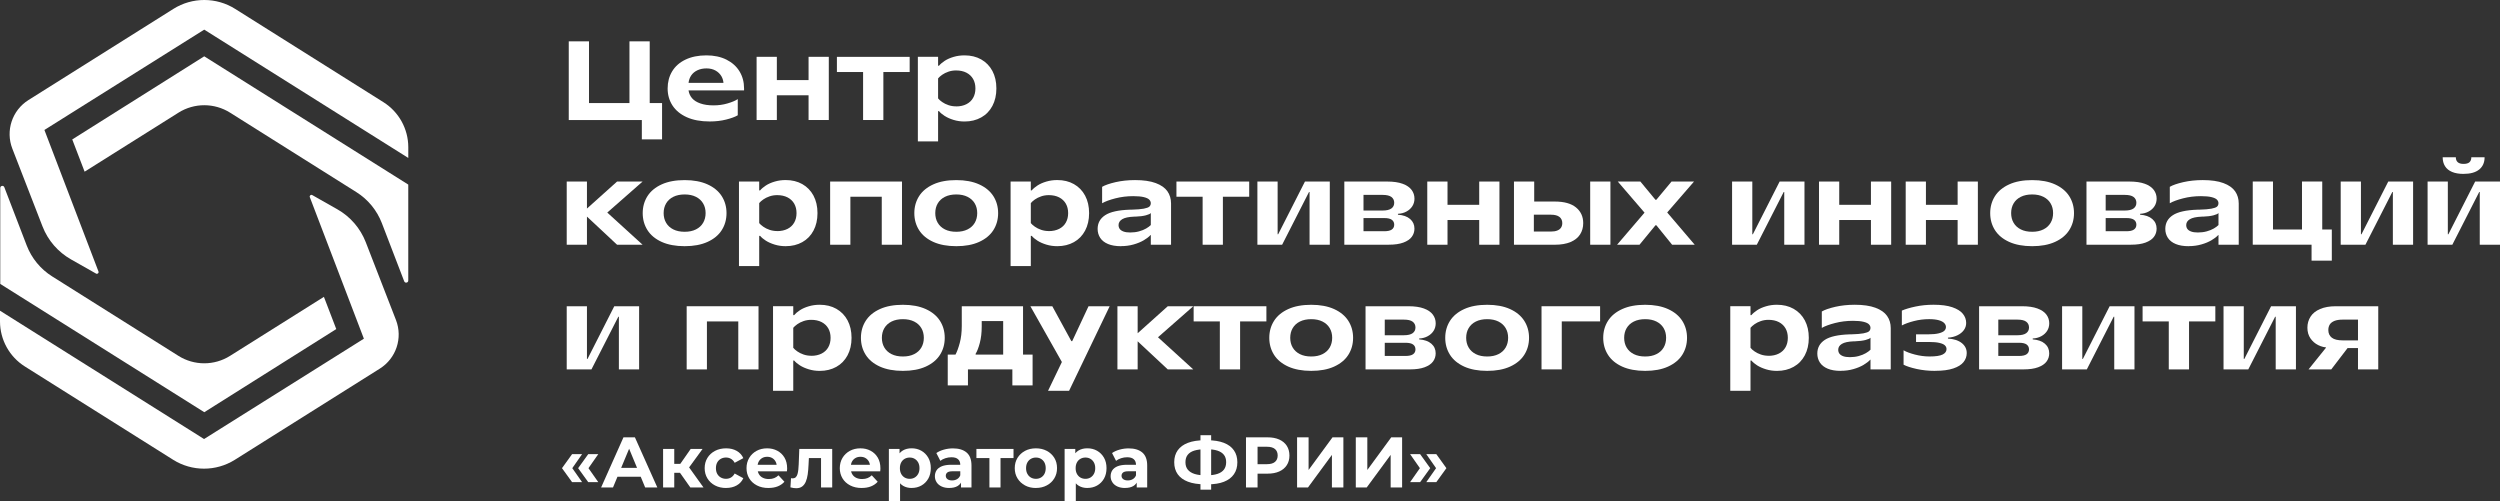 <?xml version="1.0" encoding="UTF-8"?> <svg xmlns="http://www.w3.org/2000/svg" viewBox="0 0 236.499 47.424" fill="none"><rect x="0" y="0" width="236.499" height="47.424" fill="#333333" stroke="none"/><path d="M60.717 13.185V11.356H53.804V3.911H55.719V9.75H59.547V3.911H61.462V9.75H62.631V13.185H60.717Z" fill="white"></path><path d="M67.139 11.491C66.289 11.491 65.564 11.356 64.968 11.088C64.372 10.818 63.922 10.448 63.616 9.977C63.31 9.505 63.158 8.967 63.158 8.366C63.158 7.764 63.302 7.215 63.589 6.744C63.875 6.272 64.295 5.902 64.849 5.638C65.404 5.373 66.063 5.238 66.827 5.238C67.55 5.238 68.181 5.373 68.719 5.64C69.257 5.911 69.671 6.28 69.958 6.752C70.245 7.224 70.388 7.762 70.388 8.363V8.553H64.124V7.842H69.315L68.444 8.173V7.949C68.444 7.687 68.377 7.442 68.248 7.215C68.115 6.989 67.928 6.807 67.685 6.672C67.439 6.537 67.158 6.471 66.838 6.471C66.518 6.471 66.226 6.529 65.977 6.647C65.729 6.763 65.533 6.926 65.393 7.13C65.252 7.337 65.166 7.574 65.136 7.842V8.553C65.177 8.837 65.291 9.083 65.47 9.293C65.652 9.502 65.914 9.668 66.256 9.786C66.601 9.908 67.012 9.968 67.495 9.968C67.977 9.968 68.399 9.908 68.824 9.784C69.249 9.659 69.572 9.524 69.792 9.375V10.906C69.536 11.055 69.172 11.19 68.697 11.309C68.223 11.43 67.701 11.491 67.133 11.491H67.139Z" fill="white"></path><path d="M71.574 11.353V5.375H73.489V11.353H71.574ZM72.915 9.014V7.577H77.053V9.014H72.915ZM76.49 11.353V5.375H78.404V11.353H76.49Z" fill="white"></path><path d="M81.648 11.353V6.813H79.171V5.379H86.054V6.813H83.566V11.353H81.648Z" fill="white"></path><path d="M86.829 13.375V5.376H88.743V6.217H88.829C88.956 6.062 89.138 5.908 89.372 5.753C89.607 5.599 89.885 5.478 90.213 5.381C90.539 5.284 90.884 5.238 91.245 5.238C91.841 5.238 92.365 5.364 92.82 5.621C93.273 5.878 93.626 6.239 93.88 6.711C94.131 7.182 94.257 7.734 94.257 8.366C94.257 8.997 94.131 9.549 93.88 10.021C93.628 10.492 93.275 10.857 92.82 11.11C92.365 11.364 91.841 11.494 91.245 11.494C90.884 11.494 90.539 11.444 90.213 11.345C89.888 11.246 89.607 11.121 89.372 10.972C89.138 10.824 88.958 10.672 88.829 10.515H88.743V13.375H86.829ZM90.445 10.068C90.82 10.068 91.146 9.996 91.424 9.855C91.7 9.715 91.913 9.516 92.056 9.259C92.202 9.003 92.274 8.708 92.274 8.366C92.274 8.024 92.202 7.729 92.056 7.472C91.91 7.218 91.7 7.02 91.424 6.876C91.149 6.735 90.82 6.664 90.445 6.664C90.189 6.664 89.949 6.702 89.722 6.78C89.496 6.857 89.298 6.956 89.132 7.072C88.967 7.188 88.837 7.304 88.743 7.417V9.309C88.834 9.422 88.964 9.538 89.132 9.654C89.298 9.77 89.496 9.869 89.722 9.946C89.949 10.024 90.191 10.062 90.445 10.062V10.068Z" fill="white"></path><path d="M53.611 23.152V17.174H55.525V19.759H55.492L58.375 17.174H60.789L57.448 20.109L60.789 23.152H58.375L55.503 20.47H55.525V23.152H53.611Z" fill="white"></path><path d="M64.769 23.289C63.92 23.289 63.194 23.154 62.598 22.886C62.003 22.616 61.553 22.246 61.252 21.774C60.952 21.303 60.8 20.765 60.8 20.163C60.8 19.562 60.952 19.024 61.252 18.552C61.553 18.081 62.003 17.711 62.598 17.441C63.194 17.17 63.917 17.038 64.769 17.038C65.622 17.038 66.333 17.173 66.929 17.441C67.525 17.711 67.972 18.081 68.275 18.552C68.576 19.024 68.728 19.562 68.728 20.163C68.728 20.765 68.576 21.303 68.275 21.774C67.975 22.246 67.525 22.616 66.929 22.886C66.333 23.156 65.613 23.289 64.769 23.289ZM64.769 21.926C65.18 21.926 65.536 21.852 65.834 21.703C66.132 21.554 66.358 21.347 66.515 21.079C66.67 20.814 66.75 20.505 66.75 20.161C66.75 19.816 66.673 19.507 66.515 19.242C66.358 18.977 66.132 18.768 65.834 18.619C65.536 18.47 65.18 18.395 64.769 18.395C64.358 18.395 63.994 18.47 63.696 18.619C63.398 18.768 63.172 18.974 63.015 19.242C62.858 19.507 62.78 19.816 62.78 20.161C62.78 20.505 62.858 20.814 63.015 21.079C63.169 21.344 63.398 21.554 63.696 21.703C63.994 21.852 64.353 21.926 64.769 21.926Z" fill="white"></path><path d="M69.906 25.171V17.171H71.82V18.012H71.905C72.032 17.858 72.214 17.703 72.449 17.549C72.683 17.397 72.962 17.273 73.29 17.177C73.616 17.08 73.961 17.033 74.322 17.033C74.918 17.033 75.442 17.16 75.897 17.416C76.349 17.673 76.702 18.034 76.956 18.506C77.207 18.978 77.334 19.529 77.334 20.161C77.334 20.793 77.207 21.345 76.956 21.816C76.705 22.288 76.352 22.652 75.897 22.906C75.442 23.16 74.918 23.289 74.322 23.289C73.961 23.289 73.616 23.24 73.29 23.14C72.965 23.041 72.683 22.917 72.449 22.768C72.214 22.619 72.035 22.467 71.905 22.31H71.82V25.171H69.906ZM73.522 21.863C73.897 21.863 74.225 21.791 74.501 21.651C74.777 21.51 74.989 21.311 75.133 21.055C75.279 20.798 75.351 20.503 75.351 20.161C75.351 19.819 75.279 19.524 75.133 19.267C74.987 19.014 74.777 18.815 74.501 18.672C74.225 18.531 73.897 18.459 73.522 18.459C73.265 18.459 73.025 18.498 72.799 18.575C72.573 18.652 72.374 18.752 72.209 18.867C72.043 18.983 71.914 19.099 71.82 19.212V21.105C71.911 21.218 72.041 21.334 72.209 21.449C72.374 21.565 72.573 21.665 72.799 21.742C73.025 21.819 73.268 21.858 73.522 21.858V21.863Z" fill="white"></path><path d="M78.531 23.152V17.174H85.328V23.152H83.414V18.611H80.446V23.152H78.531Z" fill="white"></path><path d="M90.465 23.289C89.615 23.289 88.889 23.154 88.294 22.886C87.698 22.616 87.248 22.246 86.947 21.774C86.647 21.303 86.495 20.765 86.495 20.163C86.495 19.562 86.647 19.024 86.947 18.552C87.248 18.081 87.698 17.711 88.294 17.441C88.889 17.17 89.612 17.038 90.465 17.038C91.317 17.038 92.029 17.173 92.624 17.441C93.22 17.711 93.667 18.081 93.971 18.552C94.271 19.024 94.423 19.562 94.423 20.163C94.423 20.765 94.271 21.303 93.971 21.774C93.67 22.246 93.22 22.616 92.624 22.886C92.029 23.156 91.309 23.289 90.465 23.289ZM90.465 21.926C90.876 21.926 91.231 21.852 91.529 21.703C91.827 21.554 92.053 21.347 92.211 21.079C92.365 20.814 92.445 20.505 92.445 20.161C92.445 19.816 92.368 19.507 92.211 19.242C92.053 18.977 91.827 18.768 91.529 18.619C91.231 18.47 90.876 18.395 90.465 18.395C90.054 18.395 89.689 18.47 89.391 18.619C89.094 18.768 88.867 18.974 88.71 19.242C88.553 19.507 88.476 19.816 88.476 20.161C88.476 20.505 88.553 20.814 88.71 21.079C88.865 21.344 89.094 21.554 89.391 21.703C89.689 21.852 90.048 21.926 90.465 21.926Z" fill="white"></path><path d="M95.601 25.171V17.171H97.515V18.012H97.601C97.727 17.858 97.909 17.703 98.144 17.549C98.378 17.397 98.657 17.273 98.985 17.177C99.311 17.08 99.656 17.033 100.017 17.033C100.613 17.033 101.137 17.16 101.592 17.416C102.044 17.673 102.398 18.034 102.651 18.506C102.902 18.978 103.029 19.529 103.029 20.161C103.029 20.793 102.902 21.345 102.651 21.816C102.4 22.288 102.047 22.652 101.592 22.906C101.137 23.16 100.613 23.289 100.017 23.289C99.656 23.289 99.311 23.24 98.985 23.14C98.66 23.041 98.378 22.917 98.144 22.768C97.909 22.619 97.73 22.467 97.601 22.31H97.515V25.171H95.601ZM99.217 21.863C99.592 21.863 99.918 21.791 100.196 21.651C100.472 21.51 100.685 21.311 100.828 21.055C100.974 20.798 101.046 20.503 101.046 20.161C101.046 19.819 100.974 19.524 100.828 19.267C100.682 19.014 100.472 18.815 100.196 18.672C99.92 18.531 99.592 18.459 99.217 18.459C98.96 18.459 98.72 18.498 98.494 18.575C98.268 18.652 98.069 18.752 97.904 18.867C97.738 18.983 97.609 19.099 97.515 19.212V21.105C97.606 21.218 97.736 21.334 97.904 21.449C98.069 21.565 98.268 21.665 98.494 21.742C98.72 21.819 98.963 21.858 99.217 21.858V21.863Z" fill="white"></path><path d="M106.047 23.29C105.559 23.29 105.148 23.221 104.82 23.083C104.489 22.945 104.243 22.752 104.08 22.504C103.918 22.255 103.835 21.971 103.835 21.654C103.835 21.102 104.072 20.669 104.547 20.358C105.021 20.046 105.802 19.872 106.886 19.836H107.024C107.542 19.822 107.934 19.789 108.199 19.74C108.464 19.69 108.643 19.624 108.731 19.544C108.819 19.464 108.864 19.353 108.864 19.218C108.864 19.097 108.817 18.989 108.72 18.887C108.624 18.788 108.453 18.708 108.204 18.647C107.956 18.587 107.622 18.556 107.206 18.556C106.618 18.556 106.053 18.625 105.515 18.763C104.977 18.901 104.558 19.056 104.26 19.227V17.674C104.536 17.511 104.96 17.365 105.531 17.232C106.102 17.103 106.717 17.036 107.377 17.036C108.171 17.036 108.822 17.13 109.33 17.318C109.837 17.505 110.204 17.765 110.436 18.093C110.665 18.424 110.781 18.807 110.781 19.246V23.149H108.866V22.233H108.844C108.695 22.396 108.486 22.559 108.213 22.722C107.939 22.884 107.617 23.019 107.244 23.124C106.872 23.232 106.472 23.284 106.047 23.284V23.29ZM106.919 21.993C107.217 21.993 107.495 21.957 107.755 21.886C108.014 21.814 108.237 21.726 108.425 21.615C108.613 21.505 108.759 21.397 108.866 21.29V20.153C108.803 20.231 108.643 20.305 108.389 20.371C108.133 20.438 107.807 20.479 107.41 20.493H107.302C106.77 20.515 106.389 20.595 106.16 20.738C105.929 20.879 105.815 21.064 105.815 21.29C105.815 21.431 105.851 21.555 105.926 21.657C106 21.759 106.119 21.842 106.282 21.902C106.444 21.963 106.657 21.993 106.919 21.993Z" fill="white"></path><path d="M113.768 23.152V18.611H111.291V17.174H118.174V18.611H115.685V23.152H113.768Z" fill="white"></path><path d="M118.949 23.152V17.174H120.863V22.161H120.915L123.448 17.174H125.798V23.152H123.884V18.164H123.831L121.288 23.152H118.949Z" fill="white"></path><path d="M127.172 23.152V17.174H131.235C131.823 17.174 132.308 17.246 132.691 17.386C133.075 17.527 133.356 17.72 133.538 17.966C133.72 18.211 133.809 18.484 133.809 18.791C133.809 19.053 133.742 19.29 133.613 19.497C133.48 19.706 133.298 19.877 133.058 20.007C132.821 20.139 132.551 20.211 132.245 20.225V20.31C132.741 20.346 133.125 20.482 133.398 20.719C133.671 20.956 133.806 21.259 133.806 21.629C133.806 21.919 133.723 22.178 133.555 22.404C133.389 22.63 133.122 22.812 132.758 22.948C132.394 23.083 131.933 23.149 131.381 23.149H127.169L127.172 23.152ZM130.945 21.875C131.271 21.875 131.511 21.822 131.663 21.715C131.814 21.607 131.892 21.455 131.892 21.257C131.892 21.058 131.817 20.904 131.668 20.793C131.519 20.683 131.279 20.628 130.945 20.628H128.551V19.916H130.796C131.172 19.916 131.447 19.85 131.627 19.72C131.806 19.591 131.892 19.411 131.892 19.182C131.892 18.953 131.803 18.766 131.627 18.633C131.45 18.501 131.174 18.437 130.796 18.437H128.987V21.872H130.943L130.945 21.875Z" fill="white"></path><path d="M135.02 23.152V17.174H136.934V23.152H135.02ZM136.36 20.813V19.375H140.498V20.813H136.36ZM139.933 23.152V17.174H141.847V23.152H139.933Z" fill="white"></path><path d="M143.221 23.152V17.174H145.135V20.098L145.102 20.139V21.905H146.718C146.958 21.905 147.16 21.872 147.319 21.808C147.479 21.745 147.598 21.651 147.675 21.532C147.753 21.411 147.791 21.27 147.791 21.108C147.791 20.859 147.703 20.664 147.526 20.523C147.35 20.382 147.08 20.31 146.718 20.31H144.603V19.066H147.08C147.965 19.066 148.635 19.251 149.09 19.624C149.543 19.996 149.772 20.49 149.772 21.108C149.772 21.513 149.672 21.869 149.474 22.178C149.275 22.487 148.975 22.727 148.575 22.895C148.175 23.066 147.675 23.152 147.08 23.152H143.218H143.221ZM150.431 23.152V17.174H152.345V23.152H150.431Z" fill="white"></path><path d="M152.974 23.152L155.741 19.919L155.603 20.313V19.919L155.741 20.313L153.041 17.174H155.178L156.605 18.898H156.69L158.127 17.174H160.254L157.542 20.302L157.68 19.908V20.302L157.553 19.908L160.32 23.152H158.182L156.693 21.312H156.607L155.096 23.152H152.974Z" fill="white"></path><path d="M163.854 23.152V17.174H165.768V22.161H165.821L168.353 17.174H170.703V23.152H168.789V18.164H168.736L166.193 23.152H163.854Z" fill="white"></path><path d="M172.077 23.152V17.174H173.991V23.152H172.077ZM173.418 20.813V19.375H177.555V20.813H173.418ZM176.99 23.152V17.174H178.904V23.152H176.99Z" fill="white"></path><path d="M180.278 23.152V17.174H182.192V23.152H180.278ZM181.616 20.813V19.375H185.754V20.813H181.616ZM185.191 23.152V17.174H187.105V23.152H185.191Z" fill="white"></path><path d="M192.242 23.289C191.392 23.289 190.666 23.154 190.071 22.886C189.475 22.616 189.025 22.246 188.724 21.774C188.424 21.303 188.272 20.765 188.272 20.163C188.272 19.562 188.424 19.024 188.724 18.552C189.025 18.081 189.475 17.711 190.071 17.441C190.666 17.17 191.389 17.038 192.242 17.038C193.094 17.038 193.805 17.173 194.401 17.441C194.997 17.711 195.444 18.081 195.747 18.552C196.048 19.024 196.2 19.562 196.2 20.163C196.2 20.765 196.048 21.303 195.747 21.774C195.447 22.246 194.997 22.616 194.401 22.886C193.805 23.156 193.086 23.289 192.242 23.289ZM192.242 21.926C192.653 21.926 193.008 21.852 193.306 21.703C193.604 21.554 193.83 21.347 193.987 21.079C194.145 20.814 194.222 20.505 194.222 20.161C194.222 19.816 194.145 19.507 193.987 19.242C193.83 18.977 193.604 18.768 193.306 18.619C193.008 18.47 192.653 18.395 192.242 18.395C191.831 18.395 191.466 18.47 191.169 18.619C190.871 18.768 190.644 18.974 190.487 19.242C190.33 19.507 190.253 19.816 190.253 20.161C190.253 20.505 190.33 20.814 190.487 21.079C190.642 21.344 190.871 21.554 191.169 21.703C191.466 21.852 191.825 21.926 192.242 21.926Z" fill="white"></path><path d="M197.38 23.152V17.174H201.444C202.031 17.174 202.517 17.246 202.9 17.386C203.284 17.527 203.565 17.72 203.747 17.966C203.929 18.211 204.017 18.484 204.017 18.791C204.017 19.053 203.951 19.29 203.822 19.497C203.689 19.706 203.507 19.877 203.267 20.007C203.03 20.139 202.759 20.211 202.453 20.225V20.31C202.95 20.346 203.333 20.482 203.606 20.719C203.879 20.956 204.015 21.259 204.015 21.629C204.015 21.919 203.932 22.178 203.764 22.404C203.598 22.63 203.33 22.812 202.966 22.948C202.602 23.083 202.142 23.149 201.59 23.149H197.378L197.38 23.152ZM201.154 21.875C201.48 21.875 201.72 21.822 201.871 21.715C202.023 21.607 202.1 21.455 202.1 21.257C202.1 21.058 202.026 20.904 201.877 20.793C201.728 20.683 201.488 20.628 201.154 20.628H198.76V19.916H201.005C201.38 19.916 201.656 19.85 201.835 19.72C202.012 19.588 202.1 19.411 202.1 19.182C202.1 18.953 202.012 18.766 201.835 18.633C201.659 18.501 201.383 18.437 201.005 18.437H199.196V21.872H201.151L201.154 21.875Z" fill="white"></path><path d="M207.049 23.29C206.561 23.29 206.15 23.221 205.822 23.083C205.49 22.945 205.245 22.752 205.082 22.504C204.919 22.255 204.837 21.971 204.837 21.654C204.837 21.102 205.074 20.669 205.548 20.358C206.023 20.046 206.804 19.872 207.888 19.836H208.026C208.544 19.822 208.936 19.789 209.201 19.74C209.465 19.69 209.645 19.624 209.733 19.544C209.821 19.464 209.865 19.353 209.865 19.218C209.865 19.097 209.819 18.989 209.722 18.887C209.625 18.788 209.454 18.708 209.206 18.647C208.958 18.587 208.624 18.556 208.208 18.556C207.62 18.556 207.055 18.625 206.517 18.763C205.979 18.901 205.559 19.056 205.262 19.227V17.674C205.537 17.511 205.962 17.365 206.533 17.232C207.104 17.103 207.719 17.036 208.379 17.036C209.173 17.036 209.824 17.13 210.332 17.318C210.839 17.505 211.206 17.765 211.438 18.093C211.667 18.424 211.783 18.807 211.783 19.246V23.149H209.868V22.233H209.846C209.697 22.396 209.488 22.559 209.214 22.722C208.941 22.884 208.619 23.019 208.246 23.124C207.874 23.232 207.474 23.284 207.049 23.284V23.29ZM207.921 21.993C208.219 21.993 208.497 21.957 208.757 21.886C209.016 21.814 209.239 21.726 209.427 21.615C209.614 21.505 209.761 21.397 209.868 21.29V20.153C209.805 20.231 209.645 20.305 209.391 20.371C209.134 20.438 208.809 20.479 208.412 20.493H208.304C207.772 20.515 207.391 20.595 207.159 20.738C206.928 20.879 206.815 21.064 206.815 21.29C206.815 21.431 206.85 21.555 206.925 21.657C206.999 21.759 207.118 21.842 207.281 21.902C207.444 21.963 207.656 21.993 207.918 21.993H207.921Z" fill="white"></path><path d="M218.673 24.66V23.148H213.109V17.171H215.024V21.711H217.768V17.171H219.683V21.711H220.588V24.657H218.673V24.66Z" fill="white"></path><path d="M221.429 23.152V17.174H223.344V22.161H223.396L225.928 17.174H228.278V23.152H226.364V18.164H226.312L223.768 23.152H221.429Z" fill="white"></path><path d="M229.649 23.152V17.174H231.564V22.162H231.616L234.149 17.174H236.499V23.152H234.584V18.164H234.532L231.989 23.152H229.649ZM233.053 16.451C232.629 16.451 232.267 16.391 231.969 16.267C231.671 16.142 231.448 15.963 231.299 15.723C231.15 15.486 231.076 15.205 231.076 14.876H232.32C232.32 15.083 232.38 15.238 232.502 15.345C232.623 15.453 232.805 15.505 233.053 15.505C233.302 15.505 233.495 15.453 233.611 15.345C233.726 15.238 233.787 15.083 233.787 14.876H235.042C235.042 15.373 234.871 15.759 234.532 16.035C234.193 16.311 233.699 16.449 233.053 16.449V16.451Z" fill="white"></path><path d="M53.611 34.947V28.97H55.525V33.957H55.578L58.11 28.97H60.46V34.947H58.546V29.96H58.494L55.95 34.947H53.611Z" fill="white"></path><path d="M64.959 34.947V28.97H71.756V34.947H69.842V30.407H66.874V34.947H64.959Z" fill="white"></path><path d="M73.128 36.968V28.968H75.042V29.809H75.127C75.254 29.655 75.436 29.5 75.671 29.346C75.905 29.194 76.184 29.07 76.512 28.974C76.838 28.877 77.182 28.83 77.544 28.83C78.14 28.83 78.664 28.957 79.119 29.214C79.571 29.47 79.924 29.832 80.178 30.303C80.429 30.775 80.556 31.327 80.556 31.958C80.556 32.59 80.429 33.142 80.178 33.613C79.927 34.085 79.574 34.449 79.119 34.703C78.664 34.957 78.14 35.086 77.544 35.086C77.182 35.086 76.838 35.037 76.512 34.937C76.187 34.838 75.905 34.714 75.671 34.565C75.436 34.416 75.257 34.264 75.127 34.107H75.042V36.968H73.128ZM76.744 33.66C77.119 33.66 77.445 33.589 77.723 33.448C77.999 33.307 78.211 33.109 78.355 32.852C78.501 32.596 78.573 32.3 78.573 31.958C78.573 31.616 78.501 31.321 78.355 31.065C78.209 30.811 77.999 30.612 77.723 30.469C77.447 30.328 77.119 30.256 76.744 30.256C76.487 30.256 76.247 30.295 76.021 30.372C75.795 30.449 75.596 30.549 75.431 30.665C75.265 30.78 75.136 30.896 75.042 31.009V32.902C75.133 33.015 75.263 33.131 75.431 33.247C75.596 33.362 75.795 33.462 76.021 33.539C76.247 33.616 76.49 33.655 76.744 33.655V33.66Z" fill="white"></path><path d="M85.414 35.084C84.564 35.084 83.839 34.949 83.243 34.682C82.647 34.411 82.197 34.042 81.897 33.57C81.596 33.098 81.444 32.56 81.444 31.959C81.444 31.358 81.596 30.82 81.897 30.348C82.197 29.876 82.647 29.507 83.243 29.236C83.839 28.966 84.561 28.833 85.414 28.833C86.266 28.833 86.978 28.969 87.574 29.236C88.17 29.507 88.616 29.876 88.92 30.348C89.221 30.82 89.372 31.358 89.372 31.959C89.372 32.56 89.221 33.098 88.92 33.57C88.619 34.042 88.17 34.411 87.574 34.682C86.978 34.952 86.258 35.084 85.414 35.084ZM85.414 33.724C85.825 33.724 86.181 33.65 86.479 33.501C86.777 33.352 87.003 33.145 87.16 32.877C87.314 32.613 87.394 32.304 87.394 31.959C87.394 31.614 87.317 31.305 87.16 31.04C87.003 30.775 86.777 30.566 86.479 30.417C86.181 30.268 85.825 30.193 85.414 30.193C85.003 30.193 84.639 30.268 84.341 30.417C84.043 30.566 83.817 30.773 83.659 31.04C83.502 31.305 83.425 31.614 83.425 31.959C83.425 32.304 83.502 32.613 83.659 32.877C83.814 33.142 84.043 33.352 84.341 33.501C84.639 33.65 84.997 33.724 85.414 33.724Z" fill="white"></path><path d="M89.656 36.459V33.543H90.39C90.531 33.281 90.666 32.914 90.793 32.443C90.92 31.971 90.983 31.433 90.983 30.832V28.97H96.779V33.543H97.683V36.459H95.769V34.947H91.568V36.459H89.654H89.656ZM92.294 33.543H94.9V30.374H92.87V30.895C92.87 31.477 92.809 31.993 92.688 32.448C92.567 32.903 92.437 33.242 92.294 33.469V33.543Z" fill="white"></path><path d="M99.145 36.968L100.453 34.245L97.474 28.971H99.548L101.347 32.268H101.432L102.974 28.971H104.974L101.134 36.971H99.145V36.968Z" fill="white"></path><path d="M105.708 34.947V28.97H107.622V31.554H107.589L110.472 28.97H112.885L109.545 31.905L112.885 34.947H110.472L107.6 32.266H107.622V34.947H105.708Z" fill="white"></path><path d="M115.396 34.946V30.406H112.918V28.971H119.801V30.406H117.313V34.946H115.396Z" fill="white"></path><path d="M124.043 35.084C123.194 35.084 122.468 34.949 121.873 34.682C121.277 34.411 120.827 34.042 120.526 33.57C120.226 33.098 120.074 32.56 120.074 31.959C120.074 31.358 120.226 30.82 120.526 30.348C120.827 29.876 121.277 29.507 121.873 29.236C122.468 28.966 123.191 28.833 124.043 28.833C124.896 28.833 125.608 28.969 126.203 29.236C126.799 29.507 127.246 29.876 127.55 30.348C127.85 30.82 128.002 31.358 128.002 31.959C128.002 32.56 127.85 33.098 127.55 33.57C127.249 34.042 126.799 34.411 126.203 34.682C125.608 34.952 124.888 35.084 124.043 35.084ZM124.043 33.724C124.454 33.724 124.81 33.65 125.108 33.501C125.406 33.352 125.632 33.145 125.79 32.877C125.944 32.613 126.024 32.304 126.024 31.959C126.024 31.614 125.947 31.305 125.79 31.04C125.632 30.775 125.406 30.566 125.108 30.417C124.81 30.268 124.454 30.193 124.043 30.193C123.632 30.193 123.268 30.268 122.97 30.417C122.672 30.566 122.446 30.773 122.289 31.04C122.132 31.305 122.055 31.614 122.055 31.959C122.055 32.304 122.132 32.613 122.289 32.877C122.444 33.142 122.672 33.352 122.97 33.501C123.268 33.65 123.627 33.724 124.043 33.724Z" fill="white"></path><path d="M129.18 34.947V28.97H133.243C133.831 28.97 134.316 29.041 134.7 29.182C135.083 29.323 135.364 29.516 135.546 29.761C135.728 30.007 135.817 30.28 135.817 30.586C135.817 30.848 135.751 31.085 135.621 31.292C135.488 31.502 135.306 31.673 135.066 31.803C134.829 31.935 134.559 32.007 134.253 32.02V32.106C134.749 32.142 135.133 32.277 135.406 32.514C135.679 32.751 135.814 33.055 135.814 33.425C135.814 33.714 135.731 33.973 135.563 34.2C135.397 34.426 135.13 34.608 134.766 34.743C134.402 34.878 133.941 34.944 133.389 34.944H129.177L129.18 34.947ZM132.956 33.673C133.282 33.673 133.522 33.62 133.673 33.513C133.825 33.405 133.902 33.254 133.902 33.055C133.902 32.856 133.828 32.702 133.679 32.591C133.53 32.481 133.29 32.426 132.956 32.426H130.562V31.714H132.807C133.182 31.714 133.458 31.648 133.638 31.518C133.814 31.386 133.902 31.209 133.902 30.981C133.902 30.752 133.814 30.564 133.638 30.432C133.461 30.299 133.185 30.236 132.807 30.236H130.998V33.67H132.953L132.956 33.673Z" fill="white"></path><path d="M140.688 35.084C139.839 35.084 139.113 34.949 138.517 34.682C137.922 34.411 137.472 34.042 137.171 33.57C136.871 33.098 136.719 32.56 136.719 31.959C136.719 31.358 136.871 30.82 137.171 30.348C137.472 29.876 137.922 29.507 138.517 29.236C139.113 28.966 139.836 28.833 140.688 28.833C141.541 28.833 142.252 28.969 142.848 29.236C143.444 29.507 143.891 29.876 144.194 30.348C144.495 30.82 144.647 31.358 144.647 31.959C144.647 32.56 144.495 33.098 144.194 33.57C143.894 34.042 143.444 34.411 142.848 34.682C142.252 34.952 141.532 35.084 140.688 35.084ZM140.688 33.724C141.099 33.724 141.455 33.65 141.753 33.501C142.051 33.352 142.277 33.145 142.434 32.877C142.589 32.613 142.669 32.304 142.669 31.959C142.669 31.614 142.592 31.305 142.434 31.04C142.277 30.775 142.051 30.566 141.753 30.417C141.455 30.268 141.099 30.193 140.688 30.193C140.277 30.193 139.913 30.268 139.615 30.417C139.317 30.566 139.091 30.773 138.934 31.04C138.777 31.305 138.699 31.614 138.699 31.959C138.699 32.304 138.777 32.613 138.934 32.877C139.088 33.142 139.317 33.352 139.615 33.501C139.913 33.65 140.272 33.724 140.688 33.724Z" fill="white"></path><path d="M145.827 34.947V28.97H151.369V30.404H147.742V34.944H145.827V34.947Z" fill="white"></path><path d="M155.634 35.084C154.784 35.084 154.058 34.949 153.463 34.682C152.867 34.411 152.417 34.042 152.117 33.57C151.816 33.098 151.664 32.56 151.664 31.959C151.664 31.358 151.816 30.82 152.117 30.348C152.417 29.876 152.867 29.507 153.463 29.236C154.058 28.966 154.781 28.833 155.634 28.833C156.486 28.833 157.198 28.969 157.793 29.236C158.389 29.507 158.836 29.876 159.14 30.348C159.44 30.82 159.592 31.358 159.592 31.959C159.592 32.56 159.44 33.098 159.14 33.57C158.839 34.042 158.389 34.411 157.793 34.682C157.198 34.952 156.478 35.084 155.634 35.084ZM155.634 33.724C156.045 33.724 156.4 33.65 156.698 33.501C156.996 33.352 157.222 33.145 157.38 32.877C157.534 32.613 157.614 32.304 157.614 31.959C157.614 31.614 157.537 31.305 157.38 31.04C157.222 30.775 156.996 30.566 156.698 30.417C156.4 30.268 156.045 30.193 155.634 30.193C155.223 30.193 154.858 30.268 154.561 30.417C154.263 30.566 154.036 30.773 153.879 31.04C153.722 31.305 153.645 31.614 153.645 31.959C153.645 32.304 153.722 32.613 153.879 32.877C154.034 33.142 154.263 33.352 154.561 33.501C154.858 33.65 155.217 33.724 155.634 33.724Z" fill="white"></path><path d="M163.683 36.968V28.968H165.597V29.809H165.683C165.81 29.655 165.992 29.5 166.226 29.346C166.461 29.194 166.739 29.07 167.068 28.974C167.393 28.877 167.738 28.83 168.099 28.83C168.695 28.83 169.219 28.957 169.674 29.214C170.127 29.47 170.48 29.832 170.734 30.303C170.985 30.775 171.112 31.327 171.112 31.958C171.112 32.59 170.985 33.142 170.734 33.613C170.483 34.085 170.129 34.449 169.674 34.703C169.219 34.957 168.695 35.086 168.099 35.086C167.738 35.086 167.393 35.037 167.068 34.937C166.742 34.838 166.461 34.714 166.226 34.565C165.992 34.416 165.812 34.264 165.683 34.107H165.597V36.968H163.683ZM167.299 33.66C167.674 33.66 168 33.589 168.279 33.448C168.554 33.307 168.767 33.109 168.91 32.852C169.056 32.596 169.128 32.3 169.128 31.958C169.128 31.616 169.056 31.321 168.91 31.065C168.764 30.811 168.554 30.612 168.279 30.469C168.003 30.328 167.677 30.256 167.299 30.256C167.043 30.256 166.803 30.295 166.577 30.372C166.35 30.449 166.152 30.549 165.986 30.665C165.821 30.78 165.691 30.896 165.597 31.009V32.902C165.688 33.015 165.818 33.131 165.986 33.247C166.152 33.362 166.35 33.462 166.577 33.539C166.803 33.616 167.045 33.655 167.299 33.655V33.66Z" fill="white"></path><path d="M174.129 35.084C173.641 35.084 173.23 35.015 172.902 34.877C172.571 34.739 172.325 34.546 172.162 34.298C172 34.049 171.917 33.765 171.917 33.448C171.917 32.896 172.154 32.463 172.629 32.151C173.103 31.84 173.884 31.666 174.968 31.63H175.106C175.624 31.616 176.016 31.583 176.281 31.534C176.546 31.484 176.725 31.418 176.813 31.338C176.901 31.255 176.946 31.147 176.946 31.012C176.946 30.891 176.899 30.783 176.802 30.681C176.706 30.582 176.535 30.502 176.286 30.441C176.038 30.38 175.704 30.35 175.288 30.35C174.7 30.35 174.135 30.419 173.597 30.557C173.059 30.695 172.64 30.849 172.342 31.02V29.467C172.618 29.305 173.042 29.158 173.613 29.026C174.184 28.896 174.8 28.83 175.459 28.83C176.253 28.83 176.904 28.924 177.412 29.112C177.919 29.299 178.286 29.558 178.518 29.887C178.75 30.218 178.863 30.601 178.863 31.04V34.943H176.948V34.027H176.926C176.777 34.19 176.568 34.353 176.295 34.515C176.022 34.678 175.699 34.813 175.326 34.918C174.954 35.026 174.554 35.078 174.129 35.078V35.084ZM175.001 33.787C175.299 33.787 175.577 33.751 175.837 33.68C176.096 33.608 176.319 33.52 176.507 33.409C176.695 33.299 176.841 33.191 176.948 33.084V31.947C176.885 32.025 176.725 32.099 176.471 32.165C176.215 32.231 175.889 32.273 175.492 32.287H175.384C174.852 32.309 174.471 32.389 174.24 32.532C174.008 32.673 173.895 32.858 173.895 33.084C173.895 33.224 173.931 33.349 174.005 33.451C174.08 33.553 174.198 33.635 174.361 33.696C174.524 33.757 174.736 33.787 174.998 33.787H175.001Z" fill="white"></path><path d="M183.075 35.085C182.444 35.085 181.856 35.024 181.31 34.903C180.764 34.781 180.353 34.646 180.077 34.5V33.137C180.333 33.286 180.689 33.421 181.147 33.54C181.605 33.661 182.068 33.722 182.535 33.722C183.117 33.722 183.53 33.661 183.773 33.537C184.019 33.413 184.14 33.242 184.14 33.021C184.14 32.886 184.088 32.77 183.986 32.671C183.883 32.572 183.71 32.495 183.464 32.437C183.219 32.379 182.89 32.351 182.479 32.351H181.257V31.628H182.405C182.824 31.628 183.158 31.595 183.409 31.532C183.66 31.468 183.837 31.386 183.936 31.286C184.035 31.187 184.085 31.071 184.085 30.936C184.085 30.801 184.032 30.677 183.925 30.564C183.817 30.451 183.646 30.36 183.409 30.293C183.172 30.227 182.868 30.191 182.499 30.191C182.002 30.191 181.519 30.252 181.053 30.373C180.584 30.495 180.206 30.633 179.914 30.787V29.383C180.239 29.242 180.67 29.113 181.202 29C181.735 28.886 182.306 28.829 182.915 28.829C183.638 28.829 184.228 28.906 184.686 29.063C185.144 29.22 185.478 29.427 185.685 29.684C185.894 29.943 185.999 30.233 185.999 30.55C185.999 30.798 185.928 31.024 185.781 31.226C185.635 31.427 185.431 31.593 185.169 31.719C184.907 31.846 184.609 31.921 184.275 31.943V32.028C184.835 32.064 185.271 32.205 185.583 32.453C185.894 32.701 186.052 33.016 186.052 33.399C186.052 33.719 185.95 34.003 185.748 34.255C185.547 34.506 185.224 34.707 184.78 34.856C184.336 35.005 183.768 35.079 183.072 35.079L183.075 35.085Z" fill="white"></path><path d="M187.221 34.947V28.97H191.284C191.872 28.97 192.357 29.041 192.741 29.182C193.124 29.323 193.406 29.516 193.588 29.761C193.77 30.007 193.858 30.28 193.858 30.586C193.858 30.848 193.792 31.085 193.662 31.292C193.53 31.502 193.348 31.673 193.108 31.803C192.868 31.932 192.6 32.007 192.294 32.02V32.106C192.79 32.142 193.174 32.277 193.447 32.514C193.72 32.751 193.855 33.055 193.855 33.425C193.855 33.714 193.772 33.973 193.604 34.2C193.439 34.426 193.171 34.608 192.807 34.743C192.443 34.878 191.982 34.944 191.431 34.944H187.218L187.221 34.947ZM190.997 33.673C191.323 33.673 191.563 33.62 191.715 33.513C191.866 33.405 191.944 33.254 191.944 33.055C191.944 32.856 191.869 32.702 191.72 32.591C191.571 32.481 191.331 32.426 190.997 32.426H188.603V31.714H190.849C191.224 31.714 191.5 31.648 191.679 31.518C191.855 31.386 191.944 31.209 191.944 30.981C191.944 30.752 191.855 30.564 191.679 30.432C191.502 30.299 191.224 30.236 190.849 30.236H189.039V33.67H190.995L190.997 33.673Z" fill="white"></path><path d="M195.072 34.947V28.97H196.986V33.957H197.038L199.571 28.97H201.921V34.947H200.007V29.96H199.954L197.411 34.947H195.072Z" fill="white"></path><path d="M205.165 34.946V30.406H202.688V28.971H209.57V30.406H207.082V34.946H205.165Z" fill="white"></path><path d="M210.345 34.947V28.97H212.26V33.957H212.312L214.844 28.97H217.195V34.947H215.28V29.96H215.228L212.685 34.947H210.345Z" fill="white"></path><path d="M223.065 34.947V32.925H220.235V32.873C219.915 32.873 219.606 32.798 219.305 32.649C219.004 32.5 218.756 32.285 218.566 32.007C218.375 31.725 218.279 31.392 218.279 31.003C218.279 30.614 218.378 30.263 218.577 29.954C218.775 29.645 219.076 29.405 219.482 29.232C219.887 29.058 220.381 28.97 220.971 28.97H224.982V34.947H223.065ZM218.386 34.947L220.036 32.895V32.608H222.323L220.535 34.947H218.386ZM221.619 32.203H223.065V30.236H221.619C221.299 30.236 221.04 30.277 220.839 30.357C220.637 30.44 220.488 30.553 220.397 30.696C220.306 30.843 220.259 31.016 220.259 31.223C220.259 31.535 220.37 31.775 220.59 31.946C220.811 32.117 221.153 32.2 221.622 32.2L221.619 32.203Z" fill="white"></path><path d="M54.119 45.61L53.164 44.288L54.119 42.962H55.065L54.138 44.288L55.065 45.61H54.119ZM55.647 45.61L54.692 44.288L55.647 42.962H56.596L55.669 44.288L56.596 45.61H55.647Z" fill="white"></path><path d="M56.866 46.111L58.979 41.372H60.063L62.182 46.111H61.031L59.299 41.929H59.732L57.991 46.111H56.866ZM57.92 45.096L58.212 44.263H60.648L60.946 45.096H57.92Z" fill="white"></path><path d="M62.728 46.111V42.469H63.784V46.111H62.728ZM63.47 44.729V43.882H64.742V44.729H63.47ZM65.048 44.411L64.06 44.304L65.34 42.469H66.463L65.048 44.411ZM65.304 46.111L64.085 44.384L64.946 43.876L66.548 46.111H65.304Z" fill="white"></path><path d="M68.689 46.164C68.297 46.164 67.947 46.084 67.641 45.924C67.334 45.764 67.094 45.54 66.921 45.256C66.747 44.972 66.661 44.649 66.661 44.288C66.661 43.926 66.747 43.598 66.921 43.317C67.094 43.035 67.334 42.815 67.641 42.652C67.947 42.492 68.297 42.412 68.689 42.412C69.081 42.412 69.406 42.492 69.69 42.652C69.974 42.812 70.184 43.041 70.319 43.339L69.5 43.78C69.406 43.609 69.287 43.482 69.144 43.402C69.001 43.32 68.846 43.281 68.681 43.281C68.501 43.281 68.339 43.322 68.192 43.402C68.049 43.482 67.933 43.598 67.85 43.747C67.768 43.896 67.726 44.075 67.726 44.288C67.726 44.5 67.768 44.68 67.85 44.828C67.933 44.977 68.049 45.093 68.192 45.173C68.336 45.253 68.499 45.295 68.681 45.295C68.846 45.295 69.003 45.256 69.144 45.176C69.287 45.096 69.403 44.969 69.5 44.793L70.319 45.239C70.184 45.532 69.974 45.761 69.69 45.921C69.406 46.081 69.072 46.161 68.689 46.161V46.164Z" fill="white"></path><path d="M72.697 46.164C72.283 46.164 71.916 46.084 71.605 45.921C71.29 45.758 71.048 45.537 70.877 45.253C70.705 44.969 70.62 44.649 70.62 44.288C70.62 43.926 70.705 43.598 70.874 43.317C71.042 43.035 71.274 42.815 71.569 42.652C71.861 42.492 72.195 42.412 72.565 42.412C72.934 42.412 73.243 42.486 73.53 42.638C73.817 42.79 74.043 43.005 74.212 43.289C74.377 43.571 74.463 43.91 74.463 44.302C74.463 44.343 74.463 44.39 74.457 44.44C74.452 44.492 74.449 44.539 74.443 44.586H71.486V43.971H73.889L73.483 44.153C73.483 43.962 73.445 43.8 73.367 43.659C73.29 43.518 73.185 43.411 73.05 43.331C72.915 43.251 72.758 43.212 72.576 43.212C72.394 43.212 72.236 43.251 72.099 43.331C71.961 43.411 71.853 43.521 71.776 43.662C71.699 43.805 71.66 43.971 71.66 44.166V44.329C71.66 44.528 71.704 44.702 71.792 44.853C71.881 45.005 72.005 45.121 72.165 45.198C72.325 45.278 72.512 45.317 72.73 45.317C72.923 45.317 73.094 45.286 73.241 45.228C73.387 45.171 73.522 45.082 73.643 44.964L74.206 45.573C74.038 45.764 73.828 45.907 73.577 46.009C73.323 46.111 73.034 46.161 72.703 46.161L72.697 46.164Z" fill="white"></path><path d="M74.774 46.102L74.829 45.236C74.857 45.242 74.884 45.244 74.909 45.247C74.937 45.247 74.962 45.25 74.984 45.25C75.111 45.25 75.21 45.214 75.282 45.142C75.353 45.071 75.408 44.971 75.444 44.847C75.48 44.723 75.505 44.582 75.522 44.425C75.538 44.268 75.549 44.102 75.557 43.931L75.613 42.469H78.727V46.111H77.67V43.079L77.908 43.336H76.31L76.534 43.065L76.487 43.978C76.473 44.304 76.448 44.602 76.41 44.872C76.371 45.142 76.31 45.377 76.225 45.573C76.139 45.769 76.024 45.92 75.88 46.025C75.737 46.13 75.552 46.185 75.326 46.185C75.246 46.185 75.157 46.18 75.069 46.166C74.978 46.152 74.882 46.133 74.777 46.105L74.774 46.102Z" fill="white"></path><path d="M81.521 46.164C81.108 46.164 80.741 46.084 80.429 45.921C80.115 45.758 79.872 45.537 79.701 45.253C79.53 44.969 79.444 44.649 79.444 44.288C79.444 43.926 79.53 43.598 79.698 43.317C79.866 43.035 80.098 42.815 80.393 42.652C80.686 42.492 81.019 42.412 81.389 42.412C81.759 42.412 82.068 42.486 82.354 42.638C82.641 42.79 82.868 43.005 83.036 43.289C83.201 43.571 83.287 43.91 83.287 44.302C83.287 44.343 83.287 44.39 83.281 44.44C83.276 44.492 83.273 44.539 83.268 44.586H80.31V43.971H82.713L82.308 44.153C82.308 43.962 82.269 43.8 82.192 43.659C82.114 43.518 82.01 43.411 81.874 43.331C81.739 43.251 81.582 43.212 81.4 43.212C81.218 43.212 81.061 43.251 80.923 43.331C80.785 43.411 80.677 43.521 80.6 43.662C80.523 43.805 80.484 43.971 80.484 44.166V44.329C80.484 44.528 80.528 44.702 80.617 44.853C80.705 45.005 80.829 45.121 80.989 45.198C81.149 45.275 81.337 45.317 81.554 45.317C81.748 45.317 81.919 45.286 82.065 45.228C82.211 45.171 82.346 45.082 82.468 44.964L83.03 45.573C82.862 45.764 82.652 45.907 82.401 46.009C82.148 46.111 81.858 46.161 81.527 46.161L81.521 46.164Z" fill="white"></path><path d="M84.087 47.424V42.469H85.096V43.214L85.077 44.298L85.146 45.374V47.424H84.087ZM86.241 46.163C85.935 46.163 85.665 46.094 85.436 45.959C85.207 45.824 85.028 45.617 84.898 45.338C84.768 45.06 84.705 44.709 84.705 44.285C84.705 43.86 84.765 43.504 84.887 43.228C85.008 42.952 85.185 42.748 85.414 42.613C85.643 42.478 85.919 42.409 86.239 42.409C86.581 42.409 86.89 42.486 87.163 42.643C87.436 42.798 87.651 43.016 87.814 43.297C87.974 43.576 88.054 43.907 88.054 44.285C88.054 44.662 87.974 44.999 87.814 45.28C87.654 45.559 87.436 45.777 87.163 45.931C86.89 46.086 86.581 46.16 86.239 46.16L86.241 46.163ZM86.056 45.297C86.233 45.297 86.39 45.256 86.528 45.176C86.666 45.093 86.776 44.977 86.859 44.828C86.942 44.676 86.983 44.497 86.983 44.29C86.983 44.083 86.942 43.898 86.859 43.749C86.776 43.6 86.666 43.485 86.528 43.405C86.39 43.322 86.233 43.283 86.056 43.283C85.88 43.283 85.723 43.325 85.582 43.405C85.441 43.485 85.331 43.6 85.251 43.749C85.171 43.898 85.13 44.078 85.13 44.29C85.13 44.502 85.171 44.676 85.251 44.828C85.331 44.98 85.444 45.096 85.582 45.176C85.723 45.256 85.88 45.297 86.056 45.297Z" fill="white"></path><path d="M89.8 46.163C89.515 46.163 89.273 46.113 89.069 46.017C88.865 45.92 88.71 45.788 88.602 45.62C88.495 45.451 88.44 45.267 88.44 45.057C88.44 44.847 88.492 44.651 88.6 44.489C88.705 44.326 88.873 44.199 89.104 44.105C89.333 44.014 89.634 43.967 90.004 43.967H90.972V44.582H90.12C89.871 44.582 89.7 44.624 89.609 44.704C89.516 44.784 89.471 44.886 89.471 45.007C89.471 45.142 89.524 45.25 89.631 45.33C89.736 45.41 89.882 45.449 90.067 45.449C90.252 45.449 90.401 45.407 90.542 45.324C90.682 45.242 90.784 45.118 90.845 44.955L91.008 45.443C90.931 45.678 90.79 45.857 90.589 45.978C90.384 46.1 90.122 46.16 89.802 46.16L89.8 46.163ZM90.911 46.111V45.399L90.842 45.244V43.973C90.842 43.747 90.773 43.57 90.635 43.446C90.498 43.319 90.288 43.256 90.004 43.256C89.811 43.256 89.62 43.286 89.433 43.347C89.245 43.407 89.085 43.49 88.956 43.595L88.578 42.858C88.776 42.718 89.016 42.61 89.295 42.533C89.573 42.456 89.858 42.417 90.147 42.417C90.702 42.417 91.132 42.547 91.441 42.809C91.747 43.071 91.902 43.479 91.902 44.033V46.111H90.911Z" fill="white"></path><path d="M93.598 46.111V43.093L93.835 43.336H92.368V42.469H95.879V43.336H94.412L94.649 43.093V46.111H93.598Z" fill="white"></path><path d="M97.998 46.164C97.609 46.164 97.267 46.084 96.966 45.921C96.665 45.758 96.428 45.537 96.254 45.253C96.081 44.972 95.995 44.649 95.995 44.288C95.995 43.926 96.081 43.598 96.254 43.317C96.428 43.035 96.665 42.815 96.966 42.652C97.267 42.492 97.609 42.412 97.998 42.412C98.387 42.412 98.723 42.492 99.027 42.652C99.33 42.812 99.564 43.033 99.738 43.311C99.909 43.59 99.995 43.915 99.995 44.285C99.995 44.655 99.909 44.966 99.738 45.251C99.567 45.535 99.33 45.755 99.027 45.918C98.723 46.081 98.381 46.161 97.998 46.161V46.164ZM97.998 45.297C98.174 45.297 98.331 45.256 98.472 45.176C98.613 45.093 98.723 44.977 98.803 44.828C98.883 44.677 98.924 44.497 98.924 44.291C98.924 44.084 98.883 43.899 98.803 43.75C98.723 43.601 98.61 43.485 98.472 43.405C98.331 43.322 98.174 43.284 97.998 43.284C97.821 43.284 97.664 43.325 97.523 43.405C97.382 43.485 97.272 43.601 97.189 43.75C97.107 43.899 97.065 44.078 97.065 44.291C97.065 44.503 97.107 44.677 97.189 44.828C97.272 44.98 97.385 45.096 97.523 45.176C97.664 45.256 97.821 45.297 97.998 45.297Z" fill="white"></path><path d="M100.712 47.424V42.469H101.722V43.214L101.702 44.298L101.771 45.374V47.424H100.712ZM102.864 46.163C102.557 46.163 102.287 46.094 102.058 45.959C101.829 45.824 101.65 45.617 101.52 45.338C101.391 45.06 101.327 44.709 101.327 44.285C101.327 43.86 101.388 43.504 101.509 43.228C101.631 42.952 101.807 42.748 102.036 42.613C102.265 42.478 102.541 42.409 102.861 42.409C103.203 42.409 103.512 42.486 103.785 42.643C104.058 42.798 104.273 43.016 104.436 43.297C104.596 43.576 104.676 43.907 104.676 44.285C104.676 44.662 104.596 44.999 104.436 45.28C104.276 45.559 104.058 45.777 103.785 45.931C103.512 46.086 103.203 46.16 102.861 46.16L102.864 46.163ZM102.682 45.297C102.858 45.297 103.015 45.256 103.153 45.176C103.291 45.093 103.402 44.977 103.484 44.828C103.567 44.676 103.608 44.497 103.608 44.29C103.608 44.083 103.567 43.898 103.484 43.749C103.402 43.6 103.291 43.485 103.153 43.405C103.015 43.322 102.858 43.283 102.682 43.283C102.505 43.283 102.348 43.325 102.207 43.405C102.066 43.485 101.956 43.6 101.876 43.749C101.796 43.898 101.755 44.078 101.755 44.29C101.755 44.502 101.796 44.676 101.876 44.828C101.956 44.98 102.069 45.096 102.207 45.176C102.348 45.256 102.505 45.297 102.682 45.297Z" fill="white"></path><path d="M106.425 46.163C106.141 46.163 105.898 46.113 105.694 46.017C105.49 45.92 105.335 45.788 105.228 45.62C105.12 45.451 105.065 45.267 105.065 45.057C105.065 44.847 105.117 44.651 105.225 44.489C105.33 44.326 105.498 44.199 105.73 44.105C105.959 44.014 106.259 43.967 106.629 43.967H107.597V44.582H106.745C106.497 44.582 106.326 44.624 106.235 44.704C106.141 44.784 106.097 44.886 106.097 45.007C106.097 45.142 106.149 45.25 106.257 45.33C106.362 45.41 106.508 45.449 106.693 45.449C106.877 45.449 107.026 45.407 107.167 45.324C107.308 45.242 107.407 45.118 107.47 44.955L107.633 45.443C107.556 45.678 107.415 45.857 107.214 45.978C107.01 46.1 106.748 46.16 106.428 46.16L106.425 46.163ZM107.534 46.111V45.399L107.465 45.244V43.973C107.465 43.747 107.396 43.57 107.258 43.446C107.12 43.319 106.91 43.256 106.626 43.256C106.433 43.256 106.243 43.286 106.055 43.347C105.868 43.407 105.708 43.49 105.578 43.595L105.2 42.858C105.399 42.718 105.639 42.61 105.917 42.533C106.196 42.456 106.48 42.417 106.77 42.417C107.324 42.417 107.755 42.547 108.064 42.809C108.37 43.071 108.524 43.479 108.524 44.033V46.111H107.534Z" fill="white"></path><path d="M113.945 45.813C113.332 45.813 112.811 45.733 112.383 45.57C111.956 45.408 111.633 45.173 111.412 44.864C111.192 44.555 111.081 44.177 111.081 43.73C111.081 43.284 111.192 42.906 111.412 42.597C111.633 42.288 111.958 42.05 112.383 41.89C112.811 41.728 113.329 41.648 113.945 41.648H114.223C114.833 41.648 115.349 41.728 115.771 41.89C116.193 42.053 116.513 42.29 116.728 42.602C116.946 42.914 117.053 43.289 117.053 43.733C117.053 44.177 116.946 44.547 116.731 44.859C116.516 45.173 116.204 45.41 115.79 45.573C115.376 45.736 114.874 45.816 114.278 45.816H113.947L113.945 45.813ZM114.044 44.966H114.146C114.56 44.966 114.905 44.919 115.178 44.828C115.451 44.734 115.655 44.597 115.79 44.415C115.925 44.232 115.994 44.001 115.994 43.722C115.994 43.444 115.925 43.212 115.785 43.032C115.644 42.853 115.44 42.718 115.172 42.63C114.905 42.541 114.565 42.497 114.16 42.497H114.044C113.616 42.497 113.261 42.541 112.982 42.627C112.703 42.713 112.494 42.848 112.353 43.03C112.212 43.212 112.143 43.446 112.143 43.73C112.143 44.015 112.218 44.249 112.367 44.431C112.516 44.613 112.731 44.748 113.012 44.837C113.294 44.925 113.638 44.969 114.044 44.969V44.966ZM113.564 46.321V41.171H114.574V46.321H113.564Z" fill="white"></path><path d="M117.87 46.111V41.372H119.919C120.344 41.372 120.708 41.441 121.017 41.579C121.324 41.717 121.561 41.913 121.729 42.172C121.895 42.429 121.98 42.738 121.98 43.094C121.98 43.449 121.897 43.75 121.729 44.007C121.561 44.263 121.326 44.462 121.017 44.6C120.711 44.738 120.344 44.807 119.919 44.807H118.477L118.965 44.313V46.114H117.867L117.87 46.111ZM118.965 44.431L118.477 43.91H119.859C120.198 43.91 120.449 43.838 120.617 43.692C120.783 43.549 120.868 43.347 120.868 43.091C120.868 42.834 120.786 42.627 120.617 42.481C120.449 42.338 120.198 42.263 119.859 42.263H118.477L118.965 41.742V44.431Z" fill="white"></path><path d="M122.703 46.111V41.372H123.792V44.459L126.054 41.372H127.083V46.111H125.999V43.033L123.737 46.111H122.703Z" fill="white"></path><path d="M128.258 46.111V41.372H129.348V44.459L131.61 41.372H132.639V46.111H131.555V43.033L129.293 46.111H128.258Z" fill="white"></path><path d="M134.344 45.61H133.395L134.322 44.288L133.395 42.962H134.344L135.298 44.288L134.344 45.61ZM135.875 45.61H134.926L135.852 44.288L134.926 42.962H135.875L136.829 44.288L135.875 45.61Z" fill="white"></path><path d="M30.641 28.079L31.811 31.13L19.326 38.995L0.025 26.86V17.782C0.025 17.561 0.328 17.506 0.408 17.71L2.527 23.222C2.993 24.43 3.834 25.456 4.932 26.146L16.879 33.663C18.371 34.603 20.272 34.603 21.764 33.663L30.641 28.082V28.079Z" fill="white"></path><path d="M38.622 14.941C37.783 14.414 19.32 2.803 19.32 2.803L4.201 12.295L9.315 25.682C9.371 25.823 9.216 25.955 9.087 25.881L6.72 24.54C5.487 23.842 4.535 22.742 4.022 21.42L1.167 14.063C0.508 12.364 1.145 10.439 2.687 9.468L16.402 0.842C18.19 -0.281 20.46 -0.281 22.247 0.842C26.082 3.253 32.735 7.44 36.269 9.664C37.733 10.585 38.622 12.193 38.624 13.926C38.624 14.298 38.624 14.648 38.624 14.941H38.622Z" fill="white"></path><path d="M8.005 16.242L6.835 13.191L19.32 5.327L38.622 17.462V26.54C38.622 26.76 38.318 26.816 38.238 26.612L36.12 21.1C35.653 19.892 34.812 18.866 33.714 18.176L21.767 10.659C20.275 9.719 18.374 9.719 16.882 10.659L8.005 16.24V16.242Z" fill="white"></path><path d="M0.003 29.394C0.841 29.921 19.304 41.532 19.304 41.532L34.423 32.04L29.309 18.653C29.254 18.512 29.408 18.38 29.538 18.454L31.905 19.795C33.138 20.493 34.089 21.593 34.602 22.915L37.458 30.272C38.117 31.971 37.48 33.896 35.938 34.867L22.222 43.493C20.435 44.616 18.165 44.616 16.377 43.493C12.543 41.082 5.889 36.895 2.356 34.671C0.891 33.75 0.003 32.142 0 30.41C0 30.037 0 29.687 0 29.394H0.003Z" fill="white"></path></svg> 